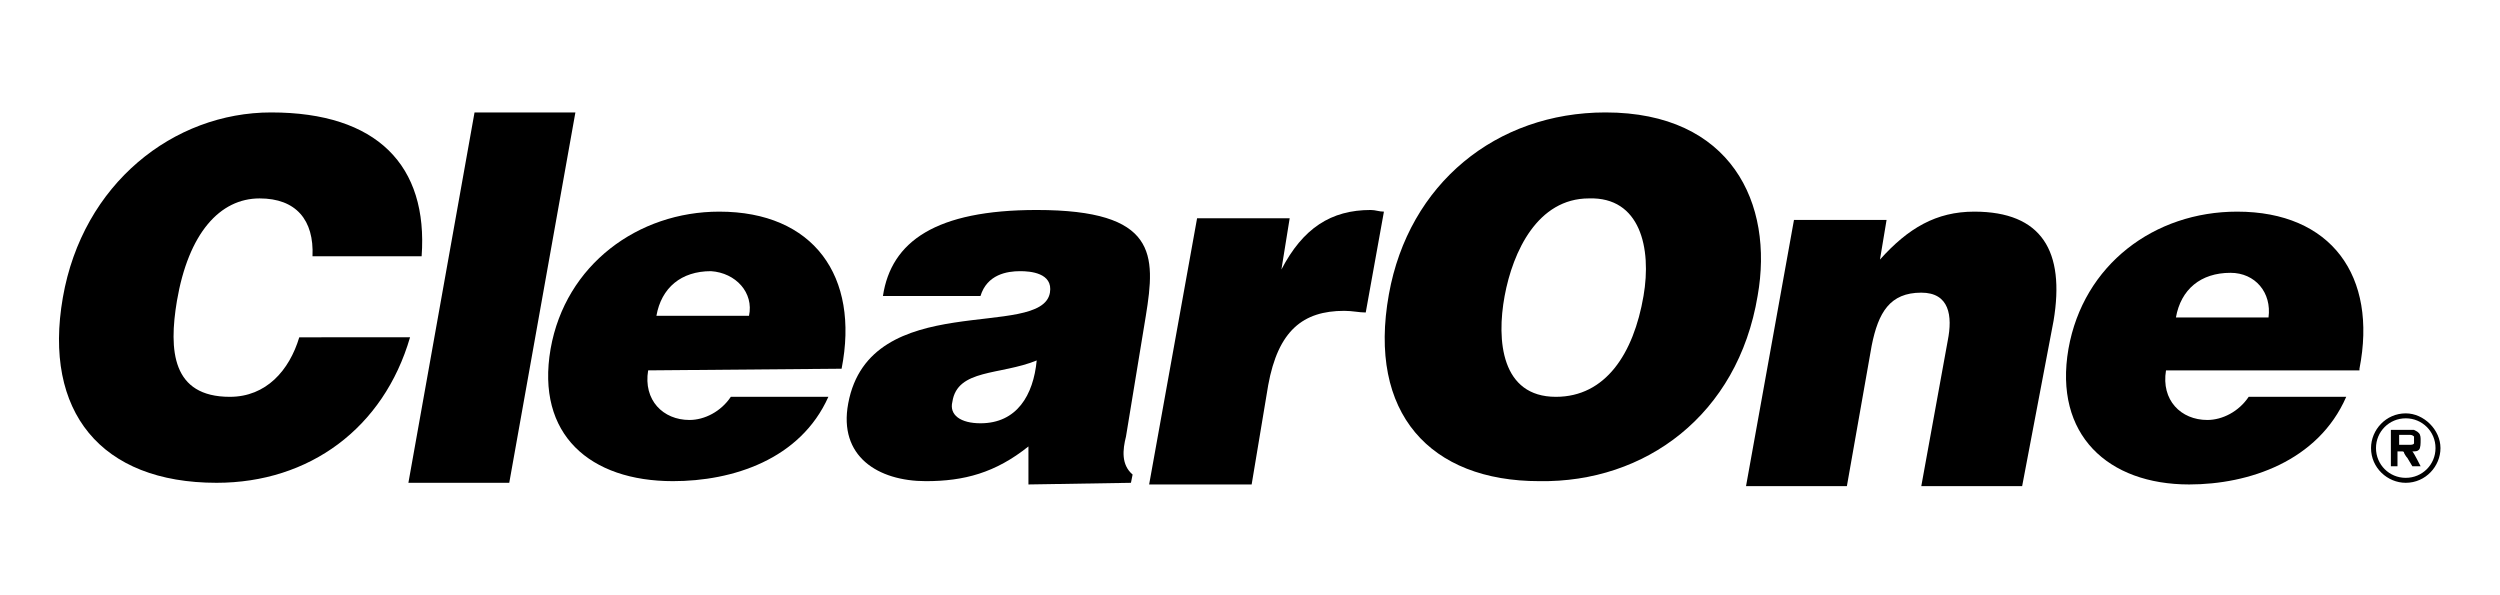 <?xml version="1.0" encoding="utf-8"?>
<!-- Generator: Adobe Illustrator 26.2.1, SVG Export Plug-In . SVG Version: 6.00 Build 0)  -->
<svg version="1.1" id="Layer_1" xmlns="http://www.w3.org/2000/svg" xmlns:xlink="http://www.w3.org/1999/xlink" x="0px" y="0px"
	 viewBox="0 0 151.2 36" style="enable-background:new 0 0 151.2 36;" xml:space="preserve">
<style type="text/css">
	.st0{fill:#000000;}
</style>
<g>
	<path class="st0" d="M43.5,12.8c-4.9,0-9.3,3.2-10.2,8.3c-0.9,5.2,2.4,8,7.4,8c3.6,0,7.7-1.3,9.4-5.1h-5.9
		c-0.6,0.9-1.6,1.4-2.5,1.4c-1.6,0-2.8-1.2-2.5-3l11.7-0.1C52,16.7,49.2,12.8,43.5,12.8z M45.3,19.1h-5.6c0.3-1.7,1.5-2.7,3.3-2.7
		C44.5,16.5,45.6,17.7,45.3,19.1z"/>
	<path class="st0" d="M135.3,12.8c-5,0-9.3,3.2-10.2,8.3c-0.9,5.2,2.4,8.2,7.3,8.2c3.6,0,7.8-1.4,9.5-5.3H136
		c-0.6,0.9-1.6,1.4-2.5,1.4c-1.6,0-2.8-1.2-2.5-3h11.7v-0.1C143.8,16.7,141,12.8,135.3,12.8z M137.2,19.2h-5.6
		c0.3-1.7,1.5-2.7,3.3-2.7C136.4,16.5,137.4,17.7,137.2,19.2z"/>
	<path class="st0" d="M69.3,19.1c0.6-3.7,0.7-6.4-6.6-6.4c-6.1,0-8.8,1.9-9.3,5.2h5.9c0.4-1.3,1.6-1.5,2.4-1.5c0.6,0,2,0.1,1.8,1.3
		c-0.5,2.9-10.9-0.3-12.2,6.7c-0.6,3.2,1.8,4.7,4.7,4.7c2.3,0,4.2-0.5,6.2-2.1v2.3l6.2-0.1l0.1-0.5c-0.7-0.6-0.6-1.5-0.4-2.3
		L69.3,19.1z M59.3,25.6c-1.2,0-1.9-0.5-1.7-1.3c0.3-2,2.9-1.6,5.1-2.5C62.5,23.9,61.5,25.6,59.3,25.6z"/>
	<path class="st0" d="M18.1,20.4c-0.6,2-2,3.6-4.2,3.6c-3.5,0-3.7-2.8-3.2-5.8c0.7-4.1,2.6-6.2,5-6.2c2.2,0,3.3,1.3,3.2,3.5h6.6
		c0.4-5.5-2.7-8.7-9.1-8.7C10.5,6.8,5,11.1,3.8,18s2.3,11.2,9.3,11.2c5.6,0,10.1-3.3,11.7-8.8C24.8,20.4,18.1,20.4,18.1,20.4z"/>
	<polygon class="st0" points="28.7,6.8 24.7,29.2 30.8,29.2 34.8,6.8 	"/>
	<path class="st0" d="M77.5,16.3L77.5,16.3l0.5-3.1h-5.6l-2.9,16.1h6.2l1-6c0.6-3.3,2.1-4.5,4.6-4.5c0.5,0,0.9,0.1,1.3,0.1l1.1-6.1
		c-0.3,0-0.5-0.1-0.8-0.1C80.5,12.7,78.8,13.8,77.5,16.3z"/>
	<path class="st0" d="M97.1,6.8c-6.6,0-11.9,4.3-13.1,11c-1.3,7.2,2.5,11.3,9.1,11.3c6.4,0.1,12-4,13.2-11.2
		C107.3,12.3,104.7,6.8,97.1,6.8z M99.4,17.9c-0.6,3.5-2.3,6.1-5.3,6.1c-3.3,0-3.6-3.4-3.1-6.1s2-5.9,5.1-5.9
		C99.2,11.9,99.9,15,99.4,17.9z"/>
	<path class="st0" d="M119.4,12.8c-2.3,0-4,1-5.7,2.9l0.4-2.4h-5.6l-2.9,16.1h6.1l1.5-8.5c0.4-2,1.1-3.2,3-3.2
		c1.7,0,1.9,1.4,1.6,2.9l-1.6,8.8h6.1l1.9-10C124.9,15.2,123.5,12.8,119.4,12.8z"/>
</g>
<path class="st0" d="M145.9,27.3c0.2,0,0.3,0,0.4-0.1c0.1-0.1,0.1-0.4,0.1-0.6c0-0.1,0-0.3-0.1-0.4s-0.1-0.1-0.3-0.2
	c-0.1,0-0.3,0-0.5,0h-0.9v2.2h0.4v-0.9h0.1c0.1,0,0.2,0,0.2,0s0.1,0,0.1,0.1c0,0,0.1,0.2,0.2,0.3l0.3,0.5h0.5
	C146.4,28.2,146,27.4,145.9,27.3z M145.4,26.9h-0.3v-0.6h0.3c0.2,0,0.3,0,0.3,0c0.1,0,0.2,0,0.3,0.1c0,0,0,0.1,0,0.2s0,0.1,0,0.2
	s-0.2,0.1-0.2,0.1C145.7,26.9,145.6,26.9,145.4,26.9z"/>
<path class="st0" d="M145.5,25c-1.2,0-2.1,1-2.1,2.1c0,1.2,1,2.1,2.1,2.1c1.2,0,2.1-1,2.1-2.1S146.6,25,145.5,25z M145.5,28.9
	c-1,0-1.8-0.8-1.8-1.8s0.8-1.8,1.8-1.8s1.8,0.8,1.8,1.8S146.5,28.9,145.5,28.9z"/>
</svg>
